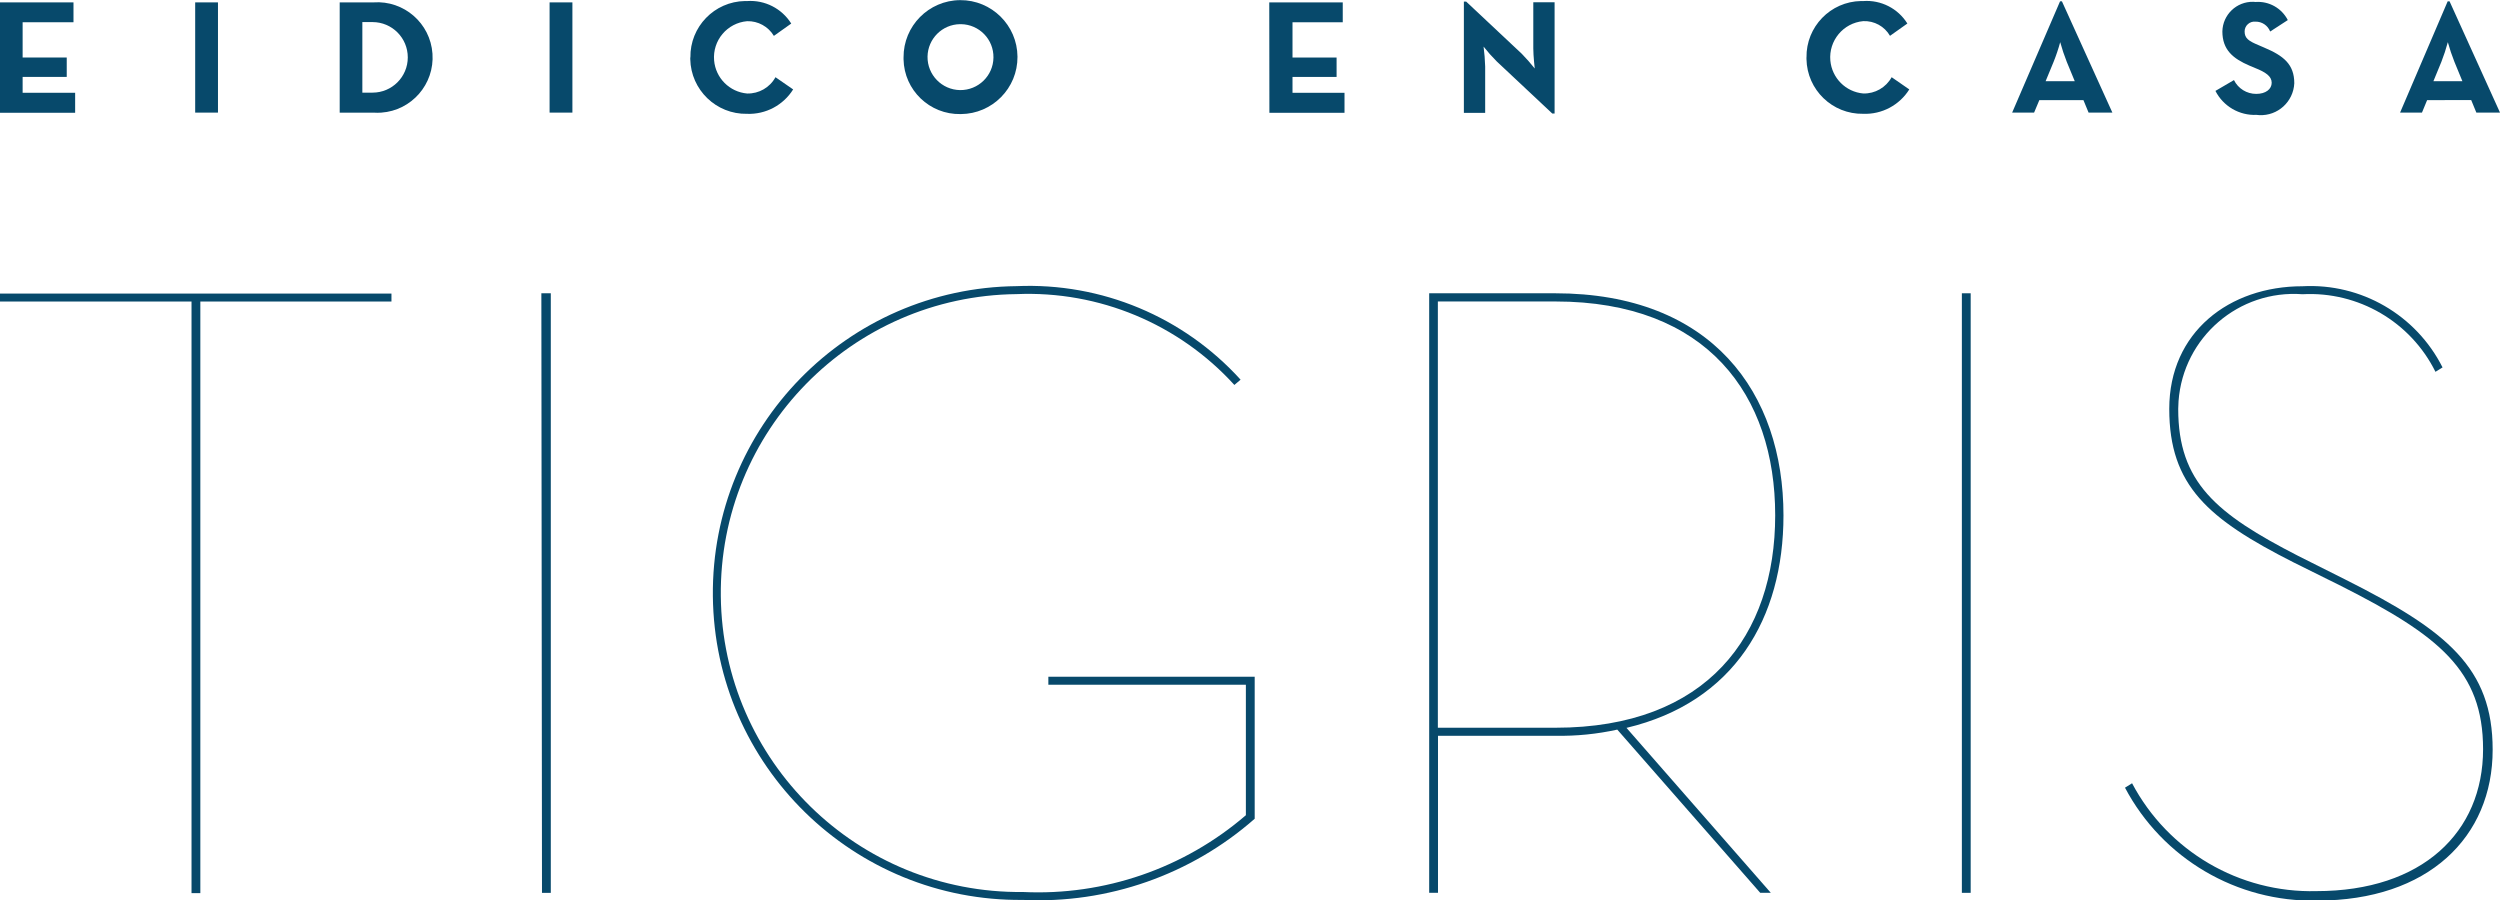 <?xml version="1.0" encoding="utf-8"?>
<!-- Generator: Adobe Illustrator 16.0.0, SVG Export Plug-In . SVG Version: 6.00 Build 0)  -->
<!DOCTYPE svg PUBLIC "-//W3C//DTD SVG 1.1//EN" "http://www.w3.org/Graphics/SVG/1.1/DTD/svg11.dtd">
<svg version="1.1" id="Layer_1" xmlns="http://www.w3.org/2000/svg" xmlns:xlink="http://www.w3.org/1999/xlink" x="0px" y="0px"
	 width="92.156px" height="33.193px" viewBox="0 0 92.156 33.193" enable-background="new 0 0 92.156 33.193" xml:space="preserve">
<g>
	<path fill="#07496B" d="M0,11.115v-0.293h14.43v0.293H7.385v21.808H7.06V11.115H0z"/>
	<path fill="#07496B" d="M19.956,10.811h0.348v22.101h-0.325L19.956,10.811z"/>
	<path fill="#07496B" d="M46.251,24.947v5.234c-2.352,2.068-5.415,3.141-8.544,2.992c-6.247,0.064-11.364-4.948-11.429-11.196
		c-0.064-6.247,4.948-11.364,11.196-11.429c3.128-0.137,6.154,1.127,8.257,3.448l-0.229,0.194c-2.048-2.25-4.988-3.477-8.028-3.348
		c-6.086,0.064-10.968,5.05-10.903,11.136s5.05,10.968,11.136,10.903l0,0c3.001,0.144,5.942-0.87,8.219-2.83v-4.811h-7.281v-0.293
		L46.251,24.947z"/>
	<path fill="#07496B" d="M65.276,32.911h-0.39l-5.269-6.016c-0.747,0.165-1.511,0.241-2.275,0.228h-4.334v5.788h-0.325V10.811h4.64
		c5.786,0,8.42,3.673,8.42,8.19c0,3.793-1.82,6.887-5.787,7.83L65.276,32.911z M57.337,26.826c5.594,0,8.101-3.408,8.101-7.83
		s-2.5-7.883-8.101-7.883h-4.334v15.713H57.337z"/>
	<path fill="#07496B" d="M72.319,10.811h0.325v22.101h-0.325V10.811z"/>
	<path fill="#07496B" d="M85.388,32.849c3.899,0,6.144-2.167,6.144-5.233c0-2.895-1.624-4.189-5.233-6.015l-1.757-0.872
		c-3.146-1.594-4.578-2.829-4.578-5.657c0-2.829,2.212-4.52,4.909-4.52c2.163-0.118,4.191,1.057,5.165,2.992l-0.261,0.162
		c-0.917-1.846-2.843-2.97-4.9-2.86c-2.35-0.175-4.396,1.589-4.571,3.939c-0.007,0.096-0.011,0.191-0.012,0.287
		c0,2.71,1.4,3.868,4.421,5.419l1.75,0.878c3.739,1.88,5.42,3.251,5.42,6.269c0,3.218-2.373,5.56-6.471,5.56
		c-2.958,0.063-5.698-1.548-7.082-4.162l0.261-0.163C79.92,31.38,82.552,32.921,85.388,32.849z"/>
	<path fill="#07496B" d="M0,0.088h2.709V0.82H0.834V2.12H2.46v0.715H0.834V3.42H2.77v0.737H0V0.088z"/>
	<path fill="#07496B" d="M7.195,0.088h0.84v4.063h-0.84V0.088z"/>
	<path fill="#07496B" d="M12.522,0.088h1.246c1.122-0.079,2.096,0.767,2.174,1.89c0.079,1.122-0.767,2.096-1.889,2.174
		c-0.095,0.007-0.19,0.007-0.285,0h-1.246V0.088z M13.731,3.415c0.718,0.001,1.301-0.581,1.301-1.299
		c0.001-0.718-0.58-1.301-1.298-1.302c-0.001,0-0.002,0-0.003,0h-0.374v2.601H13.731z"/>
	<path fill="#07496B" d="M20.259,0.088h0.841v4.063h-0.841V0.088z"/>
	<path fill="#07496B" d="M25.45,2.119c-0.019-1.131,0.883-2.063,2.014-2.081c0.025,0,0.052,0,0.078,0.001
		c0.653-0.045,1.277,0.274,1.625,0.829l-0.64,0.455c-0.207-0.346-0.584-0.553-0.986-0.542c-0.736,0.063-1.281,0.712-1.217,1.448
		c0.056,0.647,0.569,1.161,1.217,1.218c0.434,0.011,0.837-0.221,1.045-0.601l0.651,0.45c-0.364,0.583-1.013,0.927-1.7,0.9
		c-1.134,0.021-2.07-0.882-2.092-2.016c0-0.021,0-0.04,0-0.06L25.45,2.119z"/>
	<path fill="#07496B" d="M35.393,0.005c-1.16,0.008-2.094,0.954-2.086,2.114c-0.001,0.022-0.001,0.045,0,0.068
		c0.022,1.137,0.963,2.04,2.1,2.018c0.005,0,0.01,0,0.014,0c1.16-0.008,2.094-0.954,2.086-2.114S36.552-0.003,35.393,0.005z
		 M35.389,3.321c-0.671-0.011-1.207-0.563-1.198-1.234c0.011-0.658,0.541-1.188,1.198-1.196h0.036
		c0.671,0.009,1.208,0.561,1.196,1.232C36.613,2.793,36.061,3.329,35.389,3.321z"/>
	<path fill="#07496B" d="M46.788,0.088h2.709V0.82h-1.852V2.12h1.625v0.715h-1.625V3.42h1.917v0.737h-2.769L46.788,0.088z"/>
	<path fill="#07496B" d="M55.169,2.26c-0.171-0.171-0.332-0.353-0.481-0.542c0.032,0.244,0.052,0.49,0.059,0.737V4.16h-0.785V0.06
		h0.086l2.049,1.923c0.168,0.172,0.327,0.354,0.477,0.542c0,0-0.053-0.461-0.053-0.741v-1.7h0.785v4.1h-0.086L55.169,2.26z"/>
	<path fill="#07496B" d="M66.592,2.119c-0.019-1.13,0.882-2.062,2.012-2.081c0.026,0,0.053,0,0.08,0.001
		c0.653-0.047,1.279,0.271,1.626,0.828l-0.64,0.454c-0.202-0.35-0.582-0.559-0.986-0.542c-0.736,0.067-1.279,0.719-1.213,1.455
		c0.059,0.644,0.568,1.154,1.213,1.212c0.434,0.012,0.837-0.22,1.047-0.6l0.65,0.45c-0.364,0.582-1.013,0.926-1.699,0.899
		c-1.135,0.021-2.07-0.882-2.091-2.016c-0.001-0.02-0.001-0.039-0.001-0.059L66.592,2.119z"/>
	<path fill="#07496B" d="M75.938,0.05h0.07l1.859,4.1H76.99L76.8,3.69h-1.625l-0.193,0.46h-0.809L75.938,0.05z M76.48,2.992
		l-0.293-0.71c-0.094-0.238-0.175-0.48-0.243-0.727c-0.067,0.247-0.148,0.489-0.244,0.727l-0.293,0.71H76.48z"/>
	<path fill="#07496B" d="M81.666,3.351l0.683-0.399c0.154,0.313,0.474,0.511,0.823,0.509c0.347,0,0.568-0.174,0.568-0.412
		s-0.227-0.39-0.611-0.542L82.922,2.42c-0.606-0.26-1-0.58-1-1.263c0.014-0.615,0.523-1.104,1.139-1.09
		c0.028,0.001,0.058,0.003,0.086,0.006c0.493-0.036,0.961,0.227,1.187,0.667l-0.65,0.422c-0.087-0.224-0.303-0.369-0.542-0.364
		c-0.103-0.01-0.205,0.023-0.281,0.093c-0.077,0.069-0.12,0.168-0.119,0.271c0,0.249,0.151,0.352,0.508,0.5l0.213,0.092
		c0.71,0.3,1.11,0.613,1.11,1.316c-0.033,0.682-0.611,1.207-1.292,1.174c-0.032-0.002-0.064-0.004-0.096-0.009
		C82.548,4.264,81.955,3.918,81.666,3.351z"/>
	<path fill="#07496B" d="M90.227,0.05h0.07l1.859,4.1h-0.872l-0.189-0.46H89.47l-0.19,0.46h-0.807L90.227,0.05z M90.769,2.992
		l-0.292-0.71c-0.094-0.238-0.176-0.48-0.244-0.727c-0.066,0.246-0.146,0.489-0.239,0.727l-0.292,0.71H90.769z"/>
</g>
</svg>
